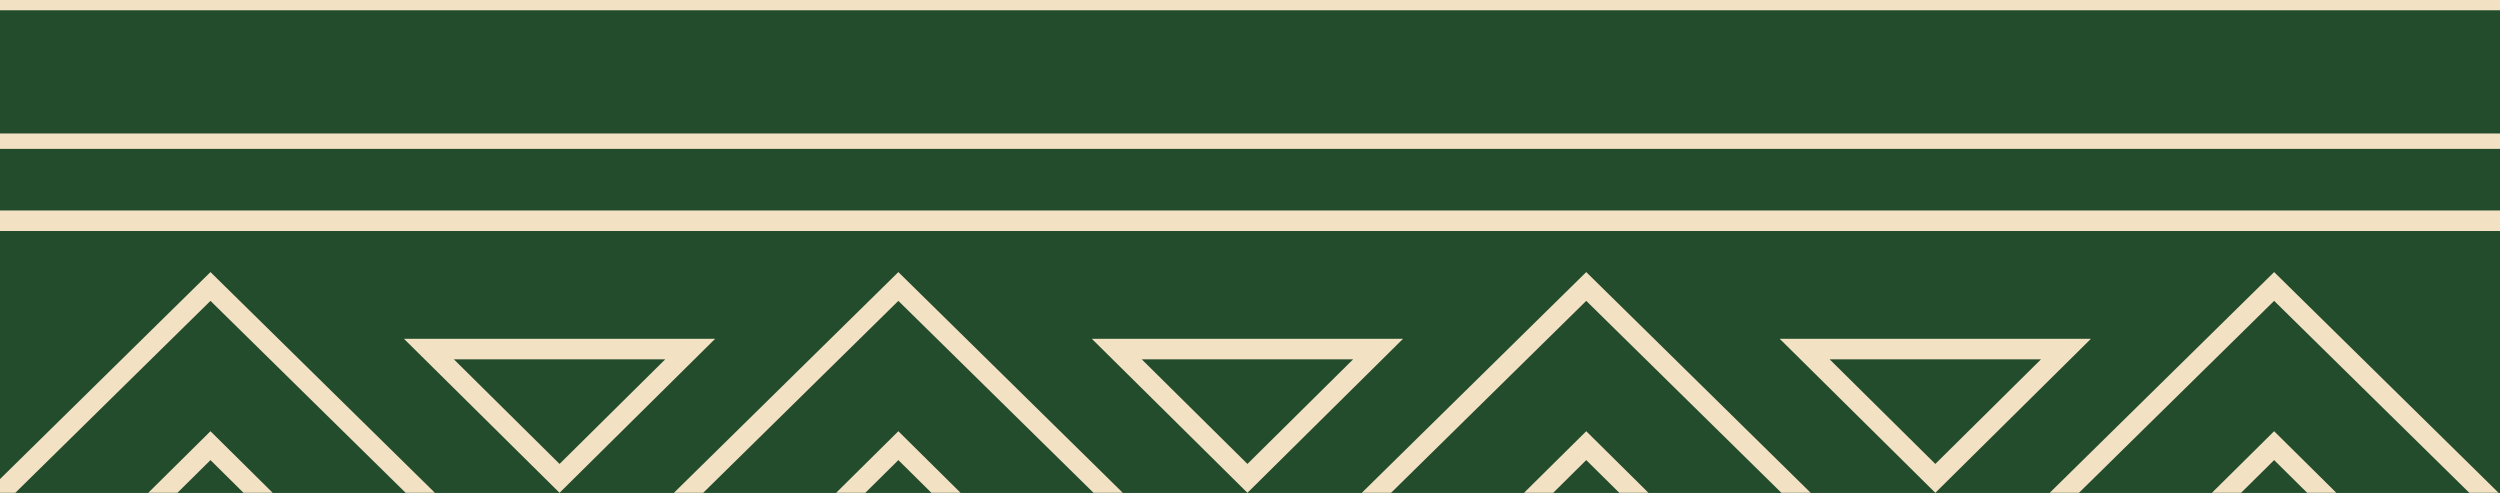 <svg width="487" height="96" viewBox="0 0 487 96" fill="none" xmlns="http://www.w3.org/2000/svg">
<g clip-path="url(#clip0_3770_2)">
<rect width="487" height="96" fill="#224C2B"/>
<rect y="22" width="1288" height="77" fill="#224C2B"/>
<path d="M87.21 101.25H-5.21L41 55.805L87.21 101.25Z" stroke="#F2E1C3" stroke-width="4"/>
<path d="M66.447 112H15.553L41 86.814L66.447 112Z" stroke="#F2E1C3" stroke-width="4"/>
<path d="M83.553 68L134.447 68L109 93.186L83.553 68Z" stroke="#F2E1C3" stroke-width="4"/>
<path d="M217.553 68L268.447 68L243 93.186L217.553 68Z" stroke="#F2E1C3" stroke-width="4"/>
<path d="M351.553 68L402.447 68L377 93.186L351.553 68Z" stroke="#F2E1C3" stroke-width="4"/>
<path d="M221.21 101.25H128.79L175 55.805L221.21 101.25Z" stroke="#F2E1C3" stroke-width="4"/>
<path d="M200.447 112H149.553L175 86.814L200.447 112Z" stroke="#F2E1C3" stroke-width="4"/>
<path d="M355.21 101.25H262.79L309 55.805L355.21 101.25Z" stroke="#F2E1C3" stroke-width="4"/>
<path d="M334.447 112H283.553L309 86.814L334.447 112Z" stroke="#F2E1C3" stroke-width="4"/>
<path d="M489.21 101.25H396.79L443 55.805L489.21 101.25Z" stroke="#F2E1C3" stroke-width="4"/>
<path d="M468.447 112H417.553L443 86.814L468.447 112Z" stroke="#F2E1C3" stroke-width="4"/>
<rect y="41" width="1288" height="4" fill="#F2E1C3"/>
<rect y="26" width="1288" height="3" fill="#F2E1C3"/>
<rect width="1288" height="2" fill="#F2E1C3"/>
</g>
<defs>
<clipPath id="clip0_3770_2">
<rect width="487" height="96" fill="white"/>
</clipPath>
</defs>
</svg>

